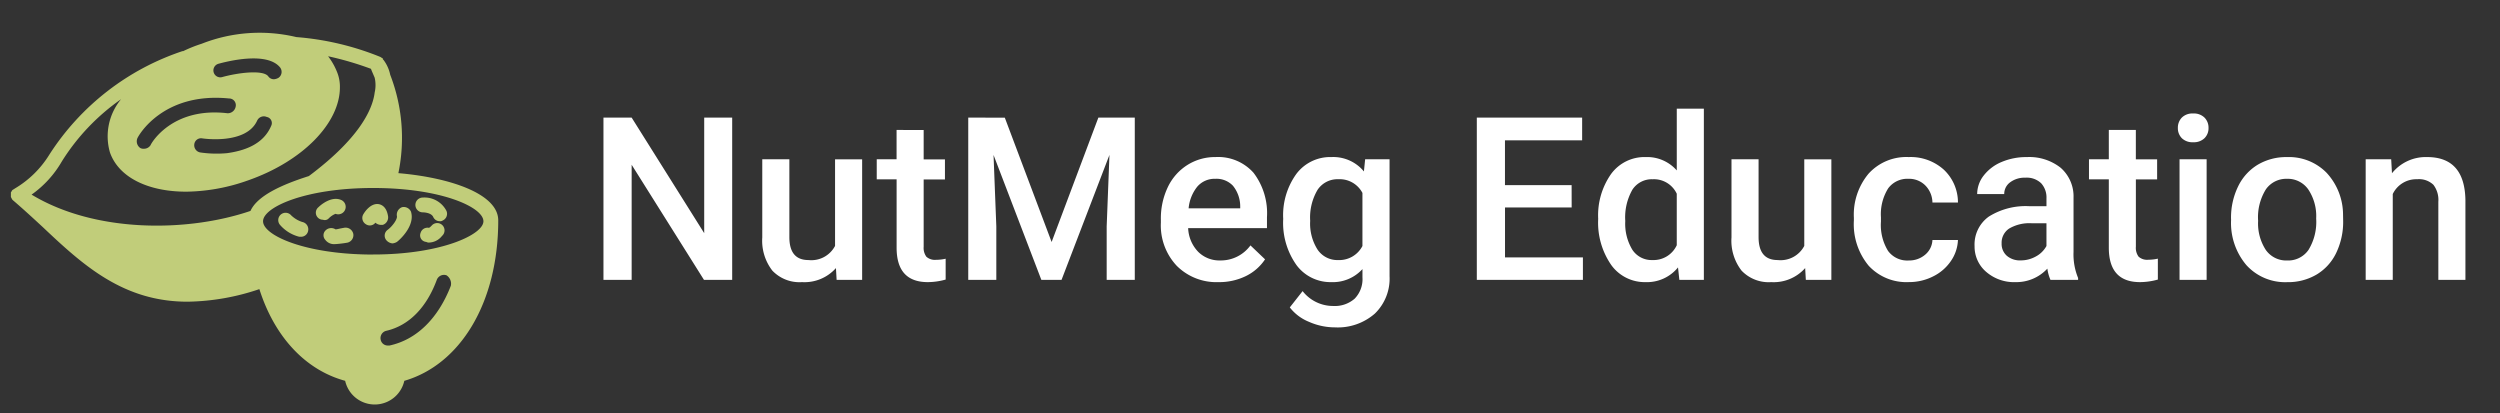 <svg xmlns="http://www.w3.org/2000/svg" xmlns:xlink="http://www.w3.org/1999/xlink" width="230" height="38" viewBox="0 0 230 38"><rect x="0" y="0" width="230" height="38" fill="#333333" stroke="none"/><defs><clipPath id="b"><rect width="230" height="38"/></clipPath></defs><g id="a" clip-path="url(#b)"><g transform="translate(-3.1 -8.795)"><g transform="translate(4.1 11.795)"><path d="M46.552,36.062a1.831,1.831,0,0,1,.612-.408h0a.689.689,0,1,0,.476-1.293c-.884-.34-1.837.476-2.041.68a.649.649,0,0,0,.408,1.157A.493.493,0,0,0,46.552,36.062Z" transform="translate(-17.297 -18.982)" fill="#c1cd7a"/><path d="M48.229,38.194c-.408.068-.612.136-.748.136h0a.732.732,0,0,0-.952.136.619.619,0,0,0,0,.816,1.011,1.011,0,0,0,.884.408,10.159,10.159,0,0,0,1.157-.136.706.706,0,0,0,.544-.816A.725.725,0,0,0,48.229,38.194Z" transform="translate(-17.613 -20.229)" fill="#c1cd7a"/><path d="M53.991,36.08c-.136-.816-.544-1.021-.816-1.089-.68-.136-1.225.544-1.429.884a.669.669,0,0,0,.2.953.645.645,0,0,0,.884-.136.773.773,0,0,0,.544.2h.136A.723.723,0,0,0,53.991,36.08Z" transform="translate(-19.293 -19.204)" fill="#c1cd7a"/><path d="M59.48,34.1a.68.68,0,0,0,0,1.361s.748,0,.953.408a.654.654,0,0,0,.612.408.409.409,0,0,0,.272-.068.675.675,0,0,0,.34-.884A2.271,2.271,0,0,0,59.48,34.1Z" transform="translate(-21.584 -18.925)" fill="#c1cd7a"/><path d="M60.5,37.8c-.136.136-.2.2-.272.2a.662.662,0,0,0-.748.476.6.6,0,0,0,.476.816c.068,0,.136.068.272.068a1.576,1.576,0,0,0,1.225-.612A.674.674,0,1,0,60.5,37.8Z" transform="translate(-21.788 -20.043)" fill="#c1cd7a"/><path d="M42.46,37a2.6,2.6,0,0,1-1.021-.612.675.675,0,1,0-1.021.884,3.458,3.458,0,0,0,1.769,1.089h.136a.663.663,0,0,0,.68-.544A.689.689,0,0,0,42.46,37Z" transform="translate(-15.654 -19.579)" fill="#c1cd7a"/><path d="M56.247,35.394a.739.739,0,0,0-.476.816c.068.272-.408.953-.884,1.293a.657.657,0,0,0-.068.952.84.84,0,0,0,.544.272.967.967,0,0,0,.408-.136c.272-.2,1.7-1.5,1.293-2.789A.729.729,0,0,0,56.247,35.394Z" transform="translate(-20.256 -19.334)" fill="#c1cd7a"/><path d="M39.751,24.725A16.078,16.078,0,0,0,39,15.676a3.406,3.406,0,0,0-.612-1.361l-.068-.068V14.18c-.068-.068-.136-.068-.2-.136h0a25.8,25.8,0,0,0-7.756-1.837,14.554,14.554,0,0,0-8.709.612,12.662,12.662,0,0,0-1.7.68h-.068A23.307,23.307,0,0,0,7.638,23.024a9.274,9.274,0,0,1-3.2,3.13h0c-.068.068-.136.068-.2.136h0c-.068.068-.068.136-.136.2v.34a.25.25,0,0,0,.068.2h0c0,.068.068.136.136.2h0c.953.816,1.837,1.633,2.721,2.449,3.742,3.538,7.416,6.872,13.335,6.872a21.408,21.408,0,0,0,6.6-1.157c1.361,4.286,4.15,7.416,7.892,8.436a2.789,2.789,0,0,0,5.443,0c5.171-1.5,8.641-7.212,8.641-14.764C48.936,26.63,44.513,25.133,39.751,24.725ZM23.218,14.656c.748-.2,4.422-1.157,5.647.34a.665.665,0,0,1-.136.953.967.967,0,0,1-.408.136.619.619,0,0,1-.544-.272c-.476-.612-2.721-.34-4.218.068a.636.636,0,1,1-.34-1.225Zm4.831,5.715c-.748,1.769-2.585,2.313-4.082,2.517a10.462,10.462,0,0,1-2.449-.068.674.674,0,0,1-.544-.748.625.625,0,0,1,.748-.544s4.014.612,5.035-1.633a.675.675,0,0,1,.884-.34A.57.57,0,0,1,28.049,20.371ZM15.734,21.528c.068-.2,2.313-4.286,8.436-3.674a.615.615,0,0,1,.612.748.74.74,0,0,1-.748.612c-5.171-.612-7.076,2.857-7.076,2.926a.714.714,0,0,1-.612.34.613.613,0,0,1-.34-.068A.744.744,0,0,1,15.734,21.528ZM26.144,28.2c-5.783,1.973-14.288,2.041-20.139-1.5a9.609,9.609,0,0,0,2.789-3.062,19.73,19.73,0,0,1,5.443-5.715,5.347,5.347,0,0,0-1.021,4.9c.816,2.313,3.538,3.606,7.008,3.606a17.423,17.423,0,0,0,5.647-1.021c5.1-1.769,8.5-5.307,8.5-8.572A3.553,3.553,0,0,0,34.1,15.4a5.971,5.971,0,0,0-.816-1.429,28.81,28.81,0,0,1,3.946,1.157c.068.2.2.476.34.816a3.025,3.025,0,0,1,0,1.361c-.2,1.633-1.5,4.286-6.055,7.688C28.933,25.814,26.756,26.834,26.144,28.2Zm18.438,6.872c-1.157,2.994-3.13,4.967-5.647,5.511H38.8a.663.663,0,0,1-.68-.544.689.689,0,0,1,.544-.816c2.041-.476,3.674-2.109,4.626-4.694a.708.708,0,0,1,.884-.408A.915.915,0,0,1,44.581,35.067Zm-7.144-2.858c-6.259,0-10.137-1.769-10.137-3.062s3.878-3.062,10.137-3.062,10.137,1.769,10.137,3.062C47.575,30.372,43.7,32.209,37.438,32.209Z" transform="translate(-4.1 -11.795)" fill="#c1cd7a"/></g></g><path d="M13.361,0H10.767L4.112-10.592V0H1.518V-14.93H4.112L10.787-4.3V-14.93h2.574Zm9.546-1.087A3.864,3.864,0,0,1,19.79.205,3.444,3.444,0,0,1,17.057-.851a4.493,4.493,0,0,1-.928-3.056v-7.188h2.492v7.157q0,2.112,1.753,2.112a2.462,2.462,0,0,0,2.451-1.3v-7.967h2.492V0H22.969Zm8.07-12.7v2.7h1.958v1.846H30.977v6.193a1.364,1.364,0,0,0,.251.918,1.165,1.165,0,0,0,.9.282,3.838,3.838,0,0,0,.872-.1V-.031a6.137,6.137,0,0,1-1.641.236q-2.871,0-2.871-3.168V-9.249H26.66v-1.846h1.825v-2.7Zm7.465-1.138L42.749-3.486l4.3-11.443H50.4V0H47.814V-4.922L48.07-11.5,43.661,0H41.805l-4.4-11.495.256,6.573V0H35.079V-14.93ZM58.109.205a5.155,5.155,0,0,1-3.84-1.492A5.412,5.412,0,0,1,52.8-5.26v-.308a6.657,6.657,0,0,1,.641-2.969,4.878,4.878,0,0,1,1.8-2.035,4.758,4.758,0,0,1,2.584-.728,4.355,4.355,0,0,1,3.5,1.446,6.114,6.114,0,0,1,1.236,4.091v1H55.31a3.332,3.332,0,0,0,.918,2.174,2.755,2.755,0,0,0,2.025.8,3.374,3.374,0,0,0,2.789-1.384l1.343,1.282A4.486,4.486,0,0,1,60.606-.344,5.57,5.57,0,0,1,58.109.205Zm-.3-9.505a2.1,2.1,0,0,0-1.656.718,3.72,3.72,0,0,0-.8,2H60.1v-.185a3.029,3.029,0,0,0-.667-1.892A2.082,2.082,0,0,0,57.812-9.3Zm6.245,3.671a6.489,6.489,0,0,1,1.215-4.127A3.9,3.9,0,0,1,68.5-11.3,3.654,3.654,0,0,1,71.48-9.977l.113-1.118h2.246V-.338A4.471,4.471,0,0,1,72.48,3.107a5.175,5.175,0,0,1-3.666,1.261,5.908,5.908,0,0,1-2.384-.508,4.236,4.236,0,0,1-1.769-1.328l1.179-1.5A3.561,3.561,0,0,0,68.67,2.4a2.752,2.752,0,0,0,1.958-.672,2.574,2.574,0,0,0,.718-1.974V-.995a3.668,3.668,0,0,1-2.871,1.2,3.891,3.891,0,0,1-3.184-1.548A6.7,6.7,0,0,1,64.056-5.629Zm2.481.215a4.467,4.467,0,0,0,.682,2.63,2.193,2.193,0,0,0,1.892.959,2.4,2.4,0,0,0,2.235-1.292V-8a2.363,2.363,0,0,0-2.215-1.261,2.2,2.2,0,0,0-1.912.974A5,5,0,0,0,66.538-5.414ZM90.593-6.665H84.461v4.594h7.167V0H81.867V-14.93h9.69v2.092h-7.1v4.122h6.132Zm2.44,1.036a6.6,6.6,0,0,1,1.189-4.117A3.811,3.811,0,0,1,97.412-11.3a3.621,3.621,0,0,1,2.851,1.23V-15.75h2.492V0H100.5l-.123-1.148A3.673,3.673,0,0,1,97.392.205a3.79,3.79,0,0,1-3.153-1.569A6.838,6.838,0,0,1,93.034-5.629Zm2.492.215a4.618,4.618,0,0,0,.651,2.64,2.113,2.113,0,0,0,1.851.948,2.353,2.353,0,0,0,2.235-1.364V-7.926a2.317,2.317,0,0,0-2.215-1.333,2.128,2.128,0,0,0-1.866.959A5.143,5.143,0,0,0,95.525-5.414Zm16.55,4.327A3.864,3.864,0,0,1,108.958.205a3.444,3.444,0,0,1-2.733-1.056,4.493,4.493,0,0,1-.928-3.056v-7.188h2.492v7.157q0,2.112,1.753,2.112a2.462,2.462,0,0,0,2.451-1.3v-7.967h2.492V0h-2.348Zm9.505-.7a2.253,2.253,0,0,0,1.548-.543,1.857,1.857,0,0,0,.656-1.343h2.348a3.66,3.66,0,0,1-.646,1.933,4.237,4.237,0,0,1-1.641,1.42,4.889,4.889,0,0,1-2.235.523A4.73,4.73,0,0,1,117.92-1.3a5.979,5.979,0,0,1-1.364-4.163v-.256a5.879,5.879,0,0,1,1.354-4.055A4.687,4.687,0,0,1,121.6-11.3a4.558,4.558,0,0,1,3.225,1.154,4.132,4.132,0,0,1,1.307,3.03h-2.348a2.282,2.282,0,0,0-.651-1.569,2.1,2.1,0,0,0-1.553-.615,2.193,2.193,0,0,0-1.866.877,4.474,4.474,0,0,0-.667,2.661v.4a4.548,4.548,0,0,0,.651,2.692A2.191,2.191,0,0,0,121.581-1.784ZM134.644,0a3.845,3.845,0,0,1-.287-1.036A3.879,3.879,0,0,1,131.445.205a3.914,3.914,0,0,1-2.728-.954,3.051,3.051,0,0,1-1.056-2.358,3.15,3.15,0,0,1,1.318-2.722,6.385,6.385,0,0,1,3.768-.948h1.528v-.728a1.943,1.943,0,0,0-.482-1.379,1.91,1.91,0,0,0-1.466-.518,2.195,2.195,0,0,0-1.395.426,1.317,1.317,0,0,0-.543,1.082H127.9a2.765,2.765,0,0,1,.6-1.707,4.03,4.03,0,0,1,1.646-1.246,5.781,5.781,0,0,1,2.323-.451,4.655,4.655,0,0,1,3.107.979,3.492,3.492,0,0,1,1.189,2.753v5a5.671,5.671,0,0,0,.42,2.389V0Zm-2.738-1.794a2.834,2.834,0,0,0,1.389-.359,2.4,2.4,0,0,0,.979-.964V-5.209h-1.343a3.673,3.673,0,0,0-2.082.482,1.561,1.561,0,0,0-.7,1.364,1.456,1.456,0,0,0,.477,1.143A1.846,1.846,0,0,0,131.906-1.794Zm10.592-12v2.7h1.958v1.846H142.5v6.193a1.364,1.364,0,0,0,.251.918,1.165,1.165,0,0,0,.9.282,3.838,3.838,0,0,0,.872-.1V-.031a6.137,6.137,0,0,1-1.641.236q-2.871,0-2.871-3.168V-9.249h-1.825v-1.846h1.825v-2.7ZM149.01,0h-2.492V-11.095h2.492Zm-2.646-13.976a1.322,1.322,0,0,1,.364-.954,1.375,1.375,0,0,1,1.041-.379,1.392,1.392,0,0,1,1.046.379,1.312,1.312,0,0,1,.369.954,1.282,1.282,0,0,1-.369.938,1.4,1.4,0,0,1-1.046.374,1.386,1.386,0,0,1-1.041-.374A1.292,1.292,0,0,1,146.364-13.976Zm4.891,8.326a6.542,6.542,0,0,1,.646-2.938,4.718,4.718,0,0,1,1.815-2.01,5.114,5.114,0,0,1,2.687-.7,4.846,4.846,0,0,1,3.645,1.446,5.687,5.687,0,0,1,1.512,3.835l.01.584A6.6,6.6,0,0,1,160.94-2.5a4.661,4.661,0,0,1-1.8,2,5.151,5.151,0,0,1-2.712.708,4.813,4.813,0,0,1-3.758-1.564,5.989,5.989,0,0,1-1.41-4.168Zm2.492.215a4.471,4.471,0,0,0,.708,2.681,2.3,2.3,0,0,0,1.969.969,2.275,2.275,0,0,0,1.964-.984,4.938,4.938,0,0,0,.7-2.881,4.413,4.413,0,0,0-.723-2.666A2.308,2.308,0,0,0,156.4-9.3a2.287,2.287,0,0,0-1.938.969A4.844,4.844,0,0,0,153.747-5.435Zm12.243-5.66.072,1.282a3.989,3.989,0,0,1,3.23-1.487q3.466,0,3.527,3.968V0h-2.492V-7.188a2.285,2.285,0,0,0-.456-1.564,1.919,1.919,0,0,0-1.492-.508A2.4,2.4,0,0,0,166.134-7.9V0h-2.492V-11.095Z" transform="translate(54 25.75)" fill="#fff"/></g></svg>